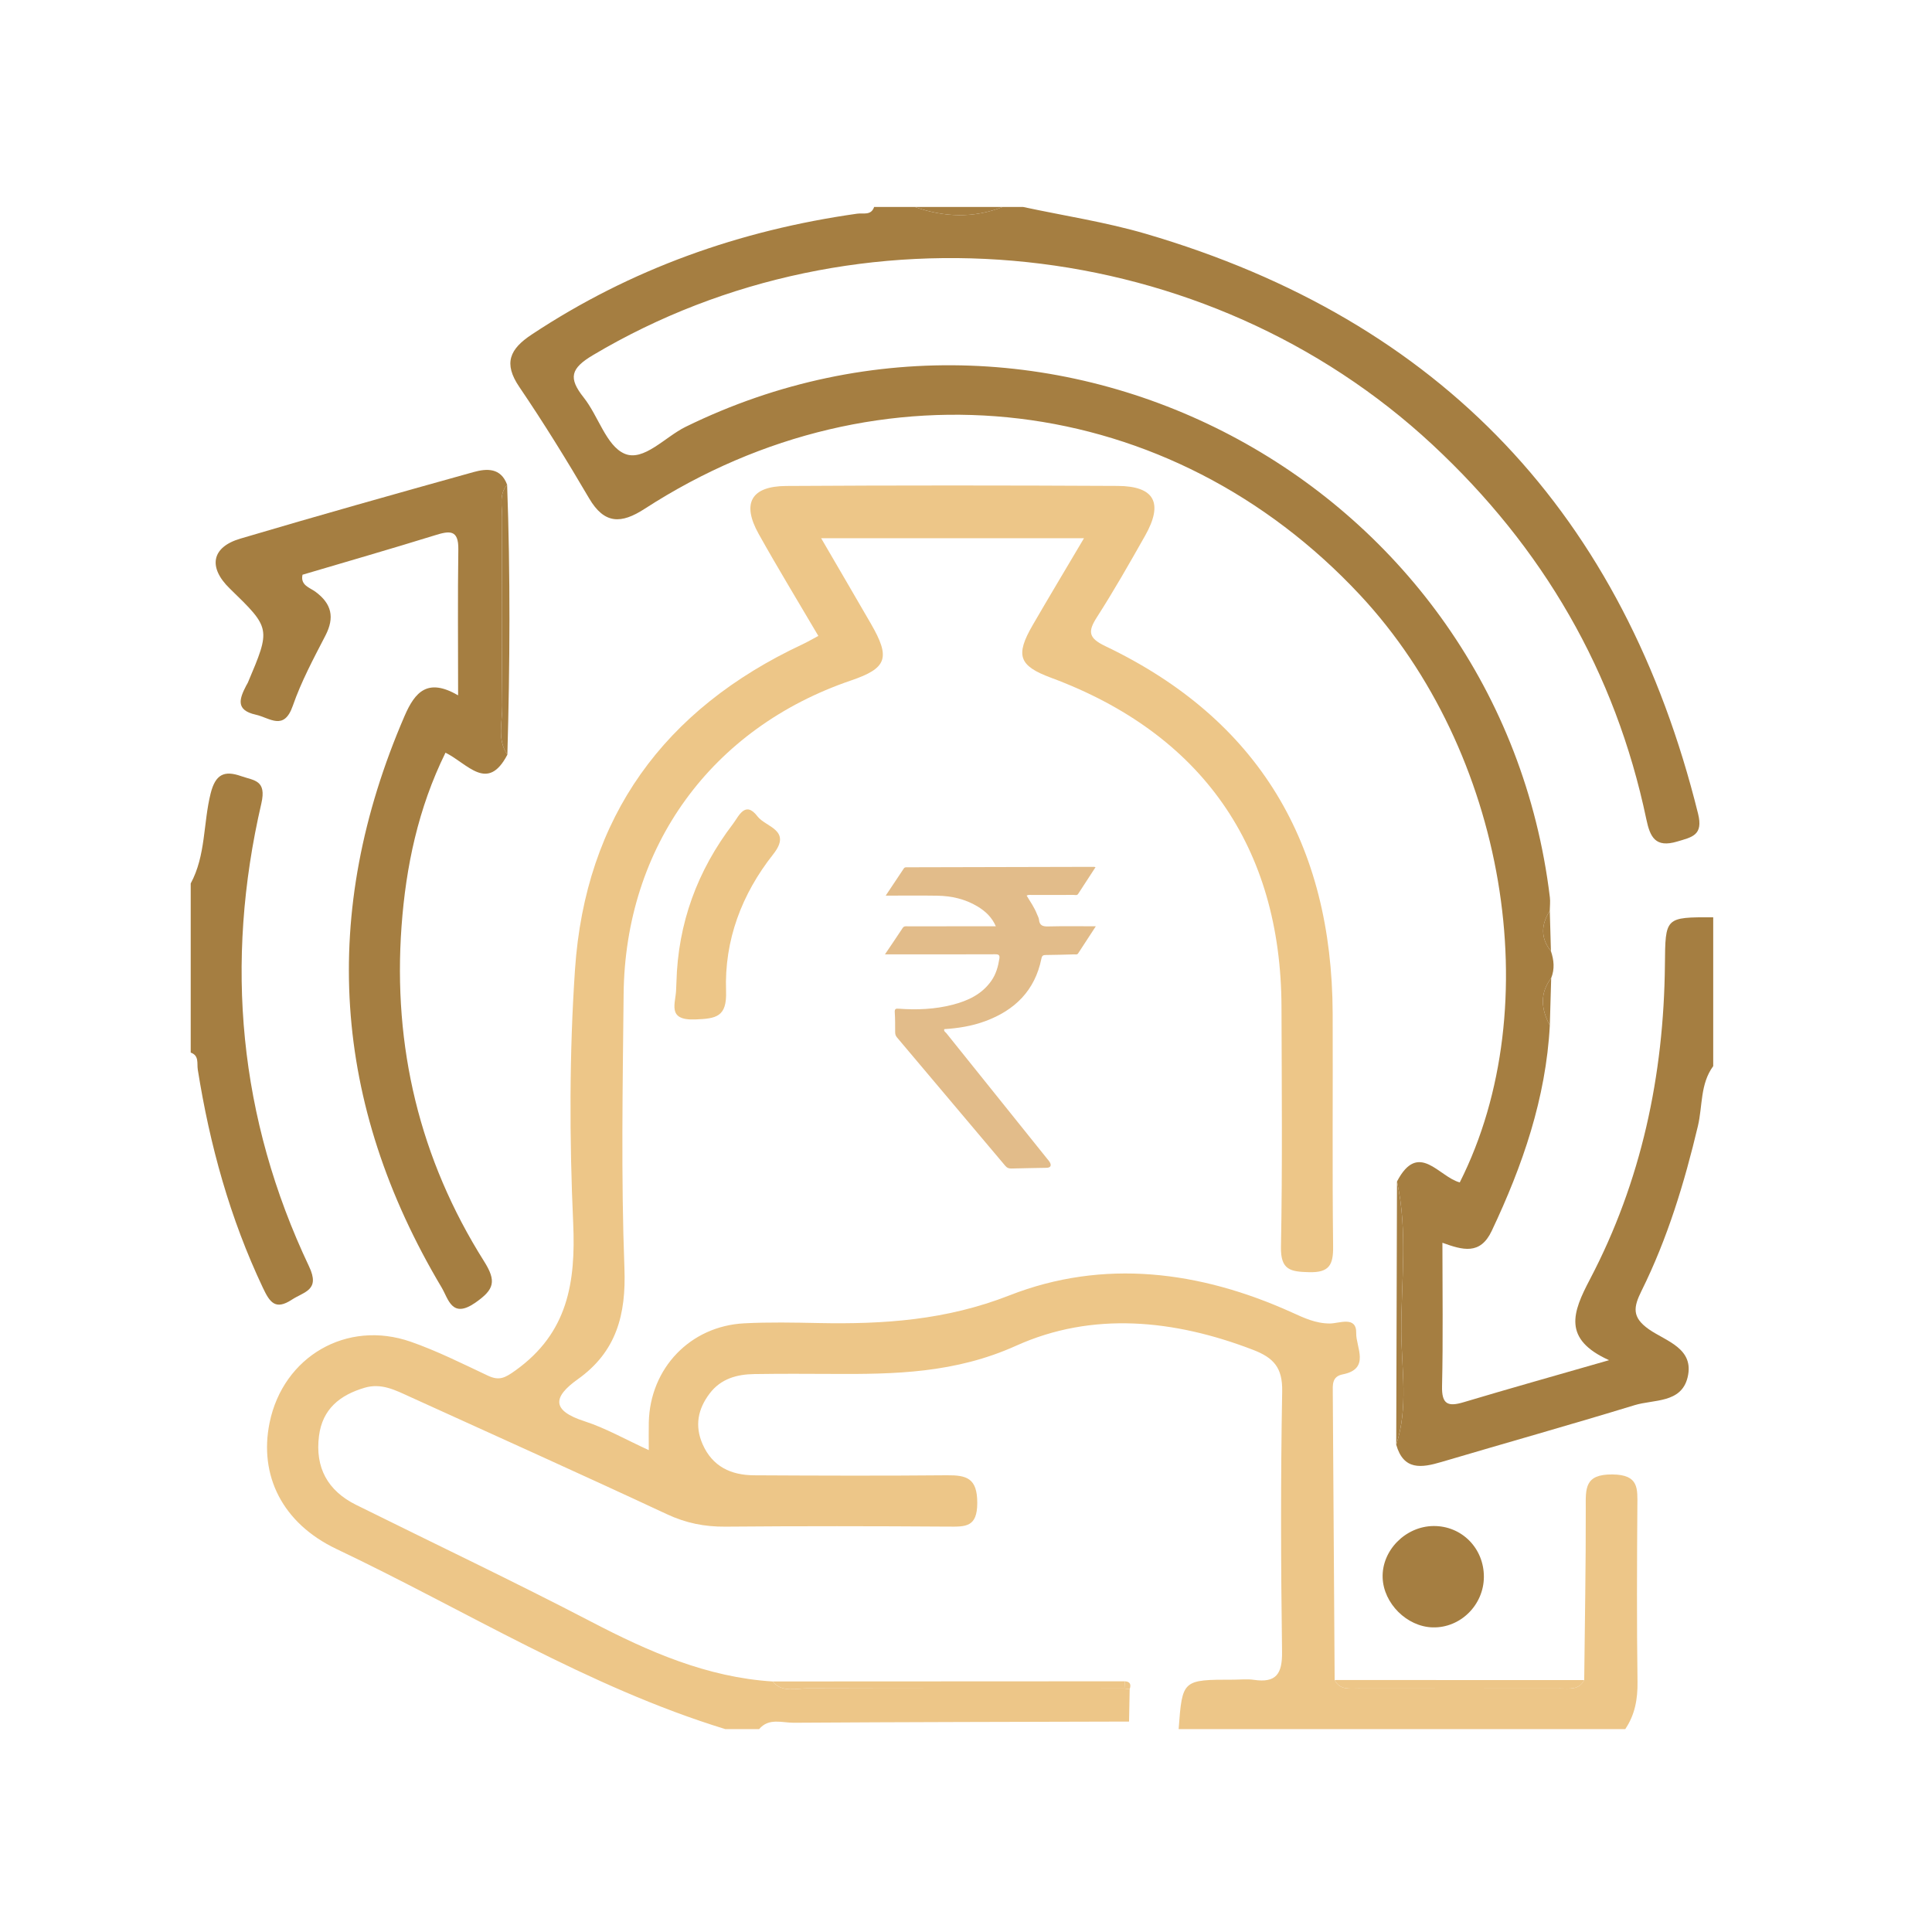 <svg xmlns="http://www.w3.org/2000/svg" xmlns:xlink="http://www.w3.org/1999/xlink" x="0px" y="0px" viewBox="0 0 4608 4608" style="enable-background:new 0 0 4608 4608;" xml:space="preserve"><style type="text/css">	.st0{display:none;}	.st1{display:inline;}	.st2{fill:#C8A259;}	.st3{fill:#E2BC8A;}	.st4{fill:#F9D7A5;}	.st5{fill:#B58C5B;}	.st6{fill:none;stroke:#B58C5B;stroke-width:60;stroke-miterlimit:10;}	.st7{fill:#EDC688;}	.st8{fill:#A57E41;}	.st9{fill:#AA8344;}	.st10{fill:#FAFAFA;}</style><g id="Layer_1" class="st0">	<g class="st1">		<path class="st2" d="M2049.29,1466.28c1.31-17.96,1.66-28.61,2.94-39.15c5.51-45.61,34.94-73.85,80.89-74.26   c96.69-0.85,193.39-0.97,290.07,0.04c51.95,0.54,82.05,34.79,82.24,91.88c0.43,132.5,0.73,265.02-0.46,397.51   c-0.21,23.75,7.16,39.5,24.71,54.89c78.07,68.45,155.16,138.02,232.38,207.43c36.61,32.91,46.07,62.13,32.61,97.39   c-13.99,36.65-41.85,52.96-91.71,53.07c-68.04,0.16-136.11,0.94-204.12-0.52c-22.15-0.47-27.75,5.75-27.69,27.87   c0.78,297.24,0.99,594.49-0.23,891.73c-0.12,28.07,13.1,25.53,32.08,27.28c24.3,2.23,26.87-8.5,26.33-28.66   c-1.28-48.37-0.41-96.79-0.41-151.4c63.25,46.56,125.11,83.44,193.33,108.75c256.79,95.25,514,95.75,768.17-5.42   c253.32-100.83,381.4-304.87,378.87-582.1c-1.79-195.63-79.58-360.63-197.95-509.73c-77.13-97.15-158.91-190.62-236.37-287.52   c-69.06-86.39-123.57-181.12-145.66-291.23c-3.31-16.48-9.25-21.09-25.34-21c-111.02,0.6-222.04,0.42-333.05,0.14   c-13.59-0.03-21.11,2.5-24.14,18.5c-21.18,111.79-77.8,206.51-146.42,294.73c-38.07,48.95-78.91,95.74-117.78,144.08   c-10.13,12.6-16.38,15.33-30.6,3.4c-62.27-52.23-70.44-131.14-18.95-194.17c58.19-71.24,113.11-144.52,143.89-232.86   c7.24-20.79,12.98-34.16-19.88-34.92c-47.87-1.12-77.37-35.66-76.19-81.29c1.14-44.27,34.19-75.5,81.77-76.87   c16.21-0.47,32.44-0.07,48.77-0.07c1.28-16.51-7.7-25.49-13.02-35.62c-65.89-125.39-132.07-250.63-198.16-375.91   c-3.89-7.37-7.94-14.66-11.42-22.22c-15.44-33.5-13.45-65.49,12.42-92.77c25.72-27.12,57.49-32.7,91.67-17.71   c54.47,23.89,109.04,47.66,162.64,73.4c58.54,28.1,112.83,22.7,164.75-15.05c20.23-14.71,40.83-28.94,60.53-44.33   c37.63-29.41,76.09-29.22,114.12,0.28c21.64,16.78,44.15,32.46,66.66,48.07c48.05,33.31,99.04,38.15,152.43,14.13   c53.17-23.92,106.09-48.4,159.31-72.18c42.82-19.13,75.52-14.65,101.79,13.01c25.53,26.88,28.65,62.5,7.58,102.55   c-67.07,127.45-134.56,254.68-201.81,382.04c-6.51,12.33-12.48,24.94-21.21,42.47c22.97,0,41.53-0.91,59.97,0.18   c43.87,2.6,76.09,36.65,76.17,79.34c0.08,41.74-29.67,77.25-72.4,78.13c-32.39,0.67-34.22,10.75-24.35,37.3   c33.82,91.01,90.96,166.94,151.96,240.55c93.56,112.9,194.81,219.82,271.99,345.52c164.18,267.4,197.01,548.01,76.85,840.6   c-52.05,126.74-143.84,223.08-265.9,305.26c64.95,0,120.17-0.02,175.39,0.01c27.46,0.01,54.97-0.97,82.35,0.44   c42.1,2.18,75.06,28.85,77.05,70.53c5.7,119.31,9.94,239.43-47.24,350.19c-91.46,177.14-236.75,278.9-436.67,279.78   c-743.67,3.28-1487.37,1.79-2231.05,1.18c-98.93-0.08-198.44,9.02-296.77-5.95c-238.01-36.25-411.19-230.85-421.25-471.26   c-1.89-45.29-1.28-90.73-0.44-136.07c1.05-56.87,32.8-88.24,89.57-88.7c72.81-0.59,145.64-0.8,218.45,0.24   c19.59,0.28,26.48-4.29,26.43-25.36c-0.67-298.44-0.63-596.87,0.01-895.31c0.04-20.33-5.67-26.22-25.92-25.9   c-71.61,1.15-143.24,0.7-214.87,0.39c-46.1-0.2-75.61-18.24-88.04-53.35c-13.9-39.24,1.19-69.07,30.38-95.14   c335.59-299.74,670.93-599.74,1006.54-899.45c42.01-37.52,79.33-36.69,123.81,2.73c89.32,79.16,178.04,158.99,267.02,238.53   C2033.8,1452.92,2039.02,1457.35,2049.29,1466.28z M886.73,2093.7c40.5,0,70.25-0.15,100,0.03   c74.19,0.45,101.95,27.87,101.97,101.08c0.08,321,0.43,641.99-0.56,962.99c-0.09,28.18,4.36,38.1,35.83,37.99   c384.23-1.25,768.48-1.22,1152.71-0.05c30.77,0.09,36.35-8.81,36.25-37.65c-1.09-320.99-0.73-641.99-0.65-962.99   c0.02-73.59,27.41-100.18,101.62-101.67c28.55-0.57,57.76,4.71,89.63-4.74c-41.25-37.02-78.35-72.33-117.67-104.95   c-30.13-25-42.61-54.98-42.13-93.63c1.13-91.87,0.94-183.77,0.03-275.64c-0.33-33,14.91-77.02-6.33-96.12   c-22.41-20.15-66.13-3.37-100.33-6.45c-21.46-1.94-26.19,7.06-25.35,26.56c1.39,32.16-0.1,64.43,0.49,96.64   c0.69,37.64-11.05,68.68-47.02,84.96c-37.03,16.76-68.45,5.42-97.8-21.08c-114.21-103.16-229.73-204.87-343.46-308.53   c-20.1-18.32-31.33-18.57-51.6-0.25c-169.06,152.79-339.22,304.36-509.07,456.27C1073.81,1926.49,984.3,2006.47,886.73,2093.7z    M2314.37,3360.76c-488.07,0-976.14,0.01-1464.21-0.01c-104.58,0-109.89,6.71-87.65,111.74   c34.83,164.51,167.24,270.28,342.54,271.2c190.93,1,381.86,0.23,572.79,0.23c613.37-0.01,1226.74,0.32,1840.1-0.24   c205.84-0.19,348.1-141.12,352-343.11c0.65-33.55-9.15-40.61-41.25-40.54C3323.92,3361.07,2819.15,3360.76,2314.37,3360.76z    M3397.47,969.73c-109.1,26.11-203.39,5.22-287.22-60.31c-13.47-10.53-21.52-1.12-30.75,5.35   c-34.26,24.04-70.38,44.18-110.99,55.59c-55.04,15.48-110.43,11.99-169.63,0.32c52.01,98.53,102.07,192.7,151.25,287.33   c6.6,12.69,14.59,16.05,27.89,15.97c79.82-0.47,159.64-0.3,239.47-0.09c11.13,0.03,20.26-0.52,26.52-12.53   C3293.9,1165.76,3344.37,1070.46,3397.47,969.73z"></path>	</g>	<g class="st1">		<path class="st3" d="M2947.97,2276.79c13.63-20.22,26.36-38.77,38.66-57.6c3.03-4.64,7.01-3.69,10.97-3.69   c60.31-0.05,120.62-0.03,180.93-0.03c3.42,0,6.83,0,11.56,0c-8.6-19.88-22.94-33.1-40.08-43.41   c-26.91-16.18-56.7-22.87-87.73-23.39c-36.56-0.62-73.15-0.14-112.66-0.14c14.4-21.58,27.02-40.49,39.61-59.42   c1.9-2.85,4.69-2.45,7.46-2.46c135.95-0.32,271.91-0.65,407.86-0.97c0.65,0,1.29,0.29,3.2,0.73   c-12.84,19.77-25.39,39.2-38.08,58.54c-2.35,3.58-6.36,2-9.63,2.01c-30.33,0.1-60.66,0-90.99,0.09   c-3.69,0.01-7.58-0.98-11.73,1.36c8.11,13.41,17.06,26.18,22.68,40.74c1.5,3.89,3.9,7.7,4.28,11.7   c1.18,12.72,7.97,15.23,19.9,14.92c34.09-0.89,68.22-0.31,104.17-0.31c-13.37,20.5-25.99,39.87-38.64,59.22   c-2.17,3.32-5.66,2-8.59,2.08c-20.56,0.58-41.11,1.2-61.67,1.37c-6.02,0.05-8.48,1.01-9.91,8.05   c-14.1,69.59-58.05,112.74-123.1,136.61c-28.64,10.51-58.46,15.29-88.85,17.23c-1.71,4.58,2.45,6.31,4.34,8.67   c73.17,91.33,146.48,182.56,219.76,273.8c1.96,2.44,4.15,4.75,5.78,7.4c4.86,7.93,2.23,12.74-6.85,12.91   c-25.44,0.47-50.88,0.84-76.32,1.53c-5.6,0.15-9.59-1.12-13.42-5.67c-78.7-93.56-157.56-186.99-236.48-280.37   c-2.9-3.43-4.11-6.91-4.13-11.32c-0.06-14.64,0.11-29.31-0.86-43.89c-0.51-7.75,2.77-8.08,8.77-7.65   c39.5,2.89,78.76,1.33,117.26-8.61c33.68-8.7,64.3-22.79,85.05-52.65c10-14.39,14.54-30.61,17.24-47.66   c1.26-7.94-0.96-9.94-9.02-9.91c-75.99,0.32-151.99,0.2-227.99,0.21C2957.05,2276.79,2953.37,2276.79,2947.97,2276.79z"></path>	</g></g><g id="Layer_2" class="st0">	<g class="st1">		<path class="st2" d="M3753.96,1453.85c-0.49,424.9-81.57,813.97-242.99,1186.1c-10.16,23.43-8.04,36.88,9.79,56.36   c217.09,237.06,286.88,512.37,182.27,816.91c-104.22,303.39-324.93,482.93-642.23,537.18c-185.37,31.69-359.38-7.55-520.38-102.6   c-27.1-16-40.43-11.81-60.33,8.93c-62.61,65.25-127.13,128.67-191.44,192.26c-28.68,28.36-60.75,29.2-85.75-1.1   c-121.94-147.76-270.65-268.2-407.31-400.87c-297.91-289.21-563.19-603.16-753.81-975.2   c-163.82-319.74-262.19-658.03-293.34-1016.2c-16.8-193.1-13.74-385.62,5.55-578.25c3.34-33.39,18.95-52,49.69-64.53   c469.27-191.35,938.26-383.4,1407.19-575.6c24.1-9.88,46.5-10.04,70.65-0.14c470.08,192.59,940.26,384.94,1410.58,576.95   c27.49,11.22,42.34,27.55,45.75,58.92C3748.67,1272.76,3751.44,1372.86,3753.96,1453.85z M2135.18,3324.37   c3.01-8.25,3.72-9.31,3.73-10.36c0.03-4.85-0.1-9.71-0.23-14.56c-8.61-299.52,105.57-540.18,351.15-712.77   c147.94-103.97,314.53-153.6,497.22-137.3c19.24,1.72,24.7-6.74,31.31-21.67c127.14-286.94,195.11-586.93,201.27-900.94   c0.41-20.77-6.48-29.81-25.09-37.39c-309.04-125.95-617.81-252.55-926.54-379.24c-14.16-5.81-26.48-6.93-41.48-0.77   c-309.8,127.31-619.79,254.14-929.93,380.61c-16.69,6.81-24.09,14.7-23.7,34.42c6.09,303.34,62.45,596.1,181.37,876.03   c134.77,317.26,336.83,587.18,581.39,827.23C2067.53,3258.95,2099.72,3289.93,2135.18,3324.37z M3640.88,1444.52   c1.18-42.35-4.73-119.14-8.56-196.04c-1.21-24.15-9.47-36.02-32.17-45.31c-441.96-181-883.61-362.75-1325.02-545.09   c-20.87-8.62-37.28-8.11-58.15,0.42c-429.66,175.59-859.35,351.13-1290.11,523.98c-49.79,19.98-66.69,45.48-70.36,99.18   c-30.41,445.22,33.66,873.82,213.44,1283.79c165.17,376.64,407.96,698.87,695.97,988.46   c154.22,155.06,314.22,304.35,470.87,457.01c13.85,13.49,20.62,10.36,31.81-1.07c41.04-41.92,81.84-84.14,124.63-124.22   c18.93-17.73,22.06-27.1,0.49-46.76c-76.59-69.8-137.84-152.08-179.59-247.12c-16.18-36.84-38.33-67.11-66.7-94.58   c-114.11-110.52-230.03-219.22-335.48-338.37c-425.46-480.74-654.52-1037.35-652.7-1683.87c0.11-37.71,15-58.68,48.35-72.27   c333.95-136.14,667.76-272.64,1001.44-409.43c25.21-10.34,48.46-11.02,74.11-0.49c335.84,137.95,671.84,275.49,1008.08,412.46   c28.96,11.8,41.1,30.4,41.52,61.19c2.31,171.7-14.24,341.5-48.94,509.59c-32.88,159.27-82.16,313.48-144.06,463.73   c-6.23,15.13-15.98,27.29,11.31,33.81c83.83,20.03,160.72,57.26,232.29,104.56c21.77,14.39,26.9,7.33,35.06-12.21   C3563.56,2218.14,3640.04,1856.5,3640.88,1444.52z M3633.58,3255c0.84-383.93-309.16-700.18-688.13-702   c-376.94-1.81-691.14,310.31-692.88,688.31c-1.77,385.41,308.05,698.04,692.83,699.1C3325.7,3941.47,3632.75,3635.65,3633.58,3255   z"></path>		<path class="st3" d="M3412.2,3009.46c0.2,22.69-9.45,36.47-21.83,48.86c-180.57,180.63-360.98,361.42-541.92,541.68   c-31.16,31.04-58.12,30.8-89.07,0.24c-71.31-70.4-142.16-141.27-212.54-212.6c-28.1-28.48-28.88-59.67-4.48-83.84   c24.38-24.15,55.02-23.07,83.89,5.14c52.43,51.25,104.9,102.53,155.35,155.69c18.18,19.16,27.48,17.16,45.13-0.66   c157.37-158.89,316.05-316.48,473.61-475.19c21.98-22.14,45.6-32.32,75.55-24.27C3400.28,2971.08,3410.57,2989.47,3412.2,3009.46z   "></path>	</g>	<g class="st1">		<path class="st3" d="M1906.14,1742.62c19.89-29.51,38.48-56.59,56.43-84.08c4.43-6.78,10.23-5.39,16.02-5.39   c88.03-0.07,176.07-0.05,264.1-0.04c4.99,0,9.98,0,16.87,0c-12.56-29.02-33.49-48.32-58.5-63.36   c-39.28-23.62-82.76-33.39-128.06-34.15c-53.37-0.9-106.77-0.21-164.44-0.21c21.01-31.51,39.45-59.1,57.82-86.74   c2.77-4.17,6.84-3.58,10.89-3.59c198.45-0.47,396.9-0.95,595.35-1.41c0.94,0,1.89,0.42,4.67,1.07   c-18.74,28.85-37.06,57.22-55.59,85.46c-3.43,5.22-9.29,2.92-14.06,2.94c-44.27,0.14-88.54,0-132.81,0.14   c-5.39,0.02-11.07-1.43-17.13,1.98c11.84,19.57,24.9,38.21,33.11,59.47c2.19,5.67,5.7,11.24,6.24,17.08   c1.73,18.57,11.64,22.23,29.05,21.78c49.76-1.3,99.58-0.46,152.05-0.46c-19.52,29.92-37.94,58.19-56.4,86.44   c-3.16,4.84-8.26,2.92-12.54,3.04c-30,0.85-60.01,1.75-90.02,2c-8.78,0.07-12.38,1.48-14.46,11.75   c-20.58,101.58-84.74,164.56-179.69,199.41c-41.81,15.34-85.33,22.32-129.69,25.14c-2.49,6.69,3.58,9.21,6.34,12.65   c106.8,133.32,213.81,266.48,320.79,399.66c2.86,3.56,6.06,6.93,8.43,10.8c7.1,11.57,3.26,18.59-10,18.84   c-37.13,0.69-74.27,1.22-111.4,2.24c-8.17,0.22-14-1.64-19.59-8.28c-114.88-136.57-230-272.95-345.19-409.26   c-4.23-5-6-10.09-6.03-16.53c-0.09-21.36,0.16-42.78-1.25-64.07c-0.75-11.31,4.04-11.8,12.81-11.16   c57.65,4.22,114.97,1.93,171.17-12.57c49.17-12.69,93.86-33.26,124.15-76.86c14.6-21.01,21.22-44.68,25.16-69.57   c1.84-11.58-1.4-14.51-13.17-14.46c-110.93,0.47-221.86,0.29-332.79,0.3C1919.39,1742.62,1914.01,1742.62,1906.14,1742.62z"></path>	</g></g><g id="Layer_3" class="st0">	<g class="st1">		<g>			<path class="st4" d="M3304.05,1603.24c74.11,0.04,134.05,36.62,188.15,80.38c100.72,81.47,149.77,189.84,150.04,319.55    c0.31,150.01,0.74,300.03-0.65,450.03c-0.3,32.09,8.17,44.52,42.27,43.65c83.55-2.13,167.2-0.79,250.81-0.31    c9.51,0.06,23.07-5.81,27.73,6.04c3.93,10-5.59,18.76-12.65,26.23c-64.12,67.89-128.22,135.8-192.44,203.6    c-64.16,67.75-128.78,135.06-192.49,203.22c-27.07,28.96-37.83,28.86-65.62-0.48c-65.76-69.42-134.37-136.24-198.08-207.46    c-63.9-71.42-132.3-138.45-196.77-209.22c-4.4-4.83-11.97-9.34-8.1-17.03c4.56-9.07,14.22-5.3,21.69-5.31    c87.04-0.14,174.11-1.07,261.12,0.73c31.73,0.66,44.36-7.35,43.97-41.86c-1.75-152.28-1.76-304.6-0.47-456.89    c0.53-63.1-56.05-163.51-124.2-168.94C3307.56,1754.06,3304.85,1678.62,3304.05,1603.24z"></path>			<path class="st4" d="M1089.29,2969.6c15.26-16.32-1.03-24.73-9.45-33.72c-67.64-72.27-135.96-143.92-203.62-216.17    c-61.39-65.56-122.26-131.6-183.21-197.58c-5.19-5.62-14.86-10.7-11.77-19.31c4.04-11.27,15.76-6.59,24.21-6.61    c85.94-0.21,171.91-1.14,257.82,0.69c29.36,0.63,39.44-6.54,39.08-37.88c-1.7-145.49-0.39-291.01-0.82-436.52    c-0.29-97.13,19.99-188.3,81.13-265.84c65.47-83.04,145.16-144.85,255.68-154.41c0.11,74.16-4.77,148.44,4.94,222.39    c-78.24,41.87-124.25,101.56-122.32,195.84c2.98,145.46,1.51,291.04,0.21,436.56c-0.27,29.87,8.43,40.24,38.95,39.66    c85.92-1.66,171.9-0.61,257.86-0.27c9.82,0.04,23.19-5.36,28.63,4.78c6.11,11.38-7.54,17.37-14.13,24.12    c-106.54,109.12-208.71,222.39-314.8,331.97c-34.22,35.35-75.48,66.18-98.67,111.87    C1109.11,2969.3,1099.2,2969.45,1089.29,2969.6z"></path>			<path class="st5" d="M1343.28,1824.63c-9.72-73.95-4.83-148.22-4.94-222.39c15.2-101.74,37.38-201.84,79.31-296.18    c100.88-226.96,264.2-393.94,488.41-500.73c107.47-51.19,221.4-78.99,339.91-88.72c9.7-0.8,20.86,2.83,34.83-14.72    c-28.65-25.84-58.73-51.52-87.09-78.98c-28.32-27.42-30.92-64.05-8.13-84.56c21.31-19.18,55.51-13.54,82.32,13.05    c56.01,55.55,112.04,111.06,168.39,166.27c36.14,35.41,36.48,62.54,0.86,98.37c-58,58.33-115.72,116.95-173.69,175.31    c-19.02,19.15-40.52,23.64-65.6,11.45c-22.55-10.96-25.55-30.82-25.07-51.92c0.36-15.8,10.23-27.38,21.47-37.68    c29.21-26.76,58.34-53.61,86.15-79.17c-11.27-18.48-21.26-14.06-29.42-13.27c-282.38,27.13-509.04,155.23-663.07,392.44    c-182.17,280.53-199.29,578.7-51.79,880.53c100.59,205.85,263.71,346.81,477.31,428.98c29.19,11.23,47.73,27.58,43.52,60.49    c-4.62,36.15-36.88,52.14-75.61,38.03c-169.3-61.69-309.92-163.73-423.99-302.71C1438.97,2174.3,1371.19,2008.07,1343.28,1824.63    z"></path>			<path class="st5" d="M3304.05,1603.24c0.8,75.38,3.5,150.82-5.71,225.95c-23.21,146.42-69.61,284.82-153.2,407.85    c-173.71,255.71-414.53,403.18-722.69,438.58c-17.72,2.04-35.44,4.07-53.16,6.11c-1.58,2.99-3.16,5.97-4.73,8.96    c29.58,27.85,59.51,55.36,88.66,83.66c28.92,28.07,32.16,57.76,9.99,81.09c-21.69,22.82-52.78,21.51-81.53-6.35    c-59.1-57.28-117.74-115.08-175.32-173.88c-33.2-33.9-32-57.01,1.44-90.99c57.66-58.57,115.55-116.9,173.65-175.03    c25.66-25.67,55.18-27.37,78.11-5.54c22.39,21.31,21.6,52.68-3,78.4c-22.88,23.93-46.77,46.9-69.9,70.59    c-5.16,5.29-15.6,9.64-10.46,19.07c4.77,8.74,14.36,3.37,21.76,2.72c169.52-14.78,322.02-73.56,457.3-176.89    c311.5-237.92,431.78-664.36,287.13-1018.57c-97.42-238.55-265.57-406.3-504.57-502.73c-41.69-16.82-57.14-41.55-44.14-74.24    c12.11-30.46,41.53-39.18,81.81-23.01c201.22,80.78,361.94,210.85,478.32,394.48c76.35,120.46,124.75,251.12,142.74,392.84    C3298.15,1578.73,3301.52,1590.93,3304.05,1603.24z"></path>			<circle class="st6" cx="3548.36" cy="3526.77" r="515.15"></circle>			<circle class="st6" cx="1075.14" cy="3546.77" r="515.15"></circle>		</g>		<g>			<path class="st3" d="M1964.95,1490.45c19.58-29.05,37.88-55.69,55.54-82.75c4.36-6.67,10.07-5.3,15.77-5.31    c86.64-0.07,173.29-0.05,259.93-0.04c4.91,0,9.82,0,16.61,0c-12.36-28.56-32.96-47.56-57.57-62.36    c-38.66-23.25-81.45-32.86-126.04-33.61c-52.53-0.88-105.09-0.21-161.85-0.21c20.68-31.01,38.83-58.17,56.9-85.37    c2.73-4.1,6.74-3.52,10.72-3.53c195.32-0.46,390.63-0.94,585.95-1.39c0.93,0,1.86,0.41,4.59,1.06    c-18.44,28.4-36.48,56.32-54.71,84.11c-3.37,5.14-9.14,2.88-13.84,2.89c-43.57,0.14-87.14,0-130.71,0.13    c-5.3,0.02-10.9-1.41-16.86,1.95c11.65,19.26,24.51,37.61,32.59,58.53c2.16,5.59,5.61,11.07,6.14,16.81    c1.7,18.28,11.45,21.88,28.59,21.44c48.98-1.28,98.01-0.45,149.65-0.45c-19.21,29.45-37.34,57.27-55.51,85.07    c-3.11,4.76-8.13,2.88-12.34,3c-29.53,0.84-59.06,1.73-88.6,1.96c-8.65,0.07-12.18,1.45-14.23,11.57    c-20.25,99.98-83.4,161.97-176.85,196.26c-41.15,15.1-83.98,21.97-127.64,24.75c-2.45,6.59,3.52,9.07,6.24,12.46    c105.12,131.21,210.44,262.27,315.72,393.35c2.82,3.51,5.96,6.82,8.3,10.63c6.99,11.39,3.2,18.3-9.85,18.54    c-36.55,0.68-73.1,1.2-109.64,2.21c-8.05,0.22-13.78-1.61-19.28-8.15c-113.07-134.42-226.36-268.64-339.74-402.8    c-4.16-4.92-5.91-9.93-5.93-16.27c-0.09-21.03,0.16-42.1-1.23-63.06c-0.74-11.13,3.98-11.61,12.61-10.98    c56.74,4.15,113.15,1.9,168.46-12.37c48.39-12.49,92.38-32.74,122.19-75.64c14.37-20.67,20.88-43.97,24.77-68.47    c1.81-11.4-1.38-14.28-12.96-14.23c-109.18,0.47-218.36,0.29-327.53,0.3C1977.99,1490.45,1972.71,1490.45,1964.95,1490.45z"></path>		</g>		<g>			<path class="st3" d="M918.75,3476c9.26-13.74,17.91-26.34,26.27-39.14c2.06-3.16,4.76-2.51,7.46-2.51    c40.98-0.03,81.95-0.02,122.93-0.02c2.32,0,4.64,0,7.85,0c-5.84-13.51-15.59-22.49-27.23-29.49    c-18.28-11-38.52-15.54-59.61-15.89c-24.84-0.42-49.7-0.1-76.54-0.1c9.78-14.66,18.36-27.51,26.91-40.37    c1.29-1.94,3.19-1.67,5.07-1.67c92.37-0.22,184.74-0.44,277.11-0.66c0.44,0,0.88,0.19,2.17,0.5    c-8.72,13.43-17.25,26.64-25.88,39.78c-1.6,2.43-4.32,1.36-6.55,1.37c-20.61,0.07-41.21,0-61.82,0.06    c-2.51,0.01-5.15-0.67-7.97,0.92c5.51,9.11,11.59,17.79,15.41,27.68c1.02,2.64,2.65,5.23,2.91,7.95    c0.8,8.65,5.42,10.35,13.52,10.14c23.16-0.61,46.35-0.21,70.77-0.21c-9.09,13.93-17.66,27.09-26.25,40.23    c-1.47,2.25-3.85,1.36-5.84,1.42c-13.97,0.4-27.93,0.82-41.9,0.93c-4.09,0.03-5.76,0.69-6.73,5.47    c-9.58,47.28-39.44,76.6-83.64,92.82c-19.46,7.14-39.72,10.39-60.36,11.7c-1.16,3.11,1.67,4.29,2.95,5.89    c49.71,62.05,99.52,124.03,149.31,186.02c1.33,1.66,2.82,3.23,3.92,5.03c3.31,5.39,1.52,8.66-4.66,8.77    c-17.28,0.32-34.57,0.57-51.85,1.04c-3.8,0.1-6.52-0.76-9.12-3.85c-53.47-63.57-107.05-127.05-160.67-190.49    c-1.97-2.33-2.79-4.7-2.81-7.69c-0.04-9.94,0.07-19.91-0.58-29.82c-0.35-5.26,1.88-5.49,5.96-5.19    c26.84,1.96,53.51,0.9,79.67-5.85c22.88-5.91,43.69-15.48,57.79-35.77c6.79-9.78,9.88-20.8,11.71-32.38    c0.85-5.39-0.65-6.75-6.13-6.73c-51.63,0.22-103.27,0.14-154.9,0.14C924.91,3476,922.41,3476,918.75,3476z"></path>		</g>		<g>			<path class="st3" d="M3411.97,3452.87c9.26-13.74,17.91-26.34,26.27-39.14c2.06-3.16,4.76-2.51,7.46-2.51    c40.98-0.03,81.95-0.02,122.93-0.02c2.32,0,4.64,0,7.85,0c-5.84-13.51-15.59-22.49-27.23-29.49    c-18.28-11-38.52-15.54-59.61-15.89c-24.84-0.42-49.7-0.1-76.54-0.1c9.78-14.66,18.36-27.51,26.91-40.37    c1.29-1.94,3.19-1.67,5.07-1.67c92.37-0.22,184.74-0.44,277.11-0.66c0.44,0,0.88,0.19,2.17,0.5    c-8.72,13.43-17.25,26.63-25.88,39.78c-1.6,2.43-4.32,1.36-6.55,1.37c-20.61,0.07-41.21,0-61.82,0.06    c-2.51,0.01-5.15-0.67-7.97,0.92c5.51,9.11,11.59,17.79,15.41,27.68c1.02,2.64,2.65,5.23,2.91,7.95    c0.8,8.65,5.42,10.35,13.52,10.14c23.16-0.6,46.35-0.21,70.77-0.21c-9.09,13.93-17.66,27.09-26.25,40.23    c-1.47,2.25-3.85,1.36-5.84,1.42c-13.97,0.4-27.93,0.82-41.9,0.93c-4.09,0.03-5.76,0.69-6.73,5.47    c-9.58,47.28-39.44,76.6-83.64,92.82c-19.46,7.14-39.72,10.39-60.36,11.7c-1.16,3.11,1.67,4.29,2.95,5.89    c49.71,62.05,99.52,124.03,149.31,186.02c1.33,1.66,2.82,3.23,3.92,5.03c3.31,5.39,1.52,8.66-4.66,8.77    c-17.28,0.32-34.57,0.57-51.85,1.04c-3.8,0.1-6.52-0.76-9.12-3.85c-53.47-63.57-107.05-127.05-160.67-190.49    c-1.97-2.33-2.79-4.7-2.81-7.69c-0.04-9.94,0.07-19.91-0.58-29.82c-0.35-5.26,1.88-5.49,5.96-5.19    c26.84,1.96,53.51,0.9,79.67-5.85c22.88-5.91,43.69-15.48,57.79-35.77c6.79-9.78,9.88-20.8,11.71-32.38    c0.85-5.39-0.65-6.75-6.13-6.73c-51.63,0.22-103.27,0.14-154.9,0.14C3418.13,3452.87,3415.63,3452.87,3411.97,3452.87z"></path>		</g>	</g></g><g id="Layer_4" class="st0">	<g class="st1">		<path class="st2" d="M1828.39,3173.59c-41.87-25.18-83.43-50.32-122.47-79.33c-313.94-233.25-461.17-637.91-370.26-1019.01   c92.08-385.98,406.35-680.63,795.06-745.9c56.93-9.56,114.03-14.77,171.77-14.75c471.43,0.17,942.87,0.08,1414.3,0.12   c61.75,0.01,78.22,16.47,78.64,78.11c0.15,22.06,0.02,44.12,0.02,65.18c83.78-83.96,165.57-165.94,244.2-244.75   c-76.82-76.87-158.64-158.75-244.25-244.42c0,22.06,0.05,42.58-0.01,63.1c-0.19,68.89-13.85,82.91-81.41,82.93   c-250.45,0.05-500.9,0.02-751.35,0.02c-215.63,0-431.26-0.15-646.88,0.03c-577.74,0.48-1052.3,376.18-1177.93,939.24   c-68.24,305.85-14.9,595,144.46,864.62c6.12,10.35,12.96,20.3,18.63,30.88c16.43,30.68,11.46,58.12-17.97,76.69   c-29.71,18.75-57.5,10.84-76.71-17.57c-42.01-62.13-76.45-128.59-105.4-197.71c-326.65-779.79,153.38-1650.49,987.97-1791.47   c75.28-12.72,151.5-17.53,228.02-17.49c441.97,0.25,883.94-0.33,1325.91,1c34.23,0.1,43.12-8.93,40.77-41.85   c-3.05-42.64-0.83-85.67-0.69-128.53c0.09-27.73,10.08-50.08,37.34-60.65c25.77-9.99,46.91-0.01,65.21,18.3   c125.94,125.97,252.13,251.7,377.65,378.09c32.95,33.17,32.63,60.19-0.67,93.67c-124.65,125.37-250.04,250-374.7,375.35   c-19.74,19.85-41.72,30.47-68.41,20.05c-28.82-11.25-36.84-36.23-36.57-65.3c0.42-45.54-1.17-91.13,0.63-136.6   c0.91-22.93-6.1-28.89-28.8-28.83c-294.63,0.74-589.26,0.49-884.38,0.49c-1.26,13.82,10.91,13.24,17.49,17.29   c339.46,208.33,509.35,511.99,496.74,909.68c-15.14,477.43-401.25,882.44-876.56,931.06c-42.76,4.37-85.38,6.55-128.24,6.55   c-464.74-0.01-929.48,0-1394.21-0.01c-70.5,0-84.75-14.11-84.93-83.92c-0.05-19.96-0.01-39.93-0.01-59.62   c-16.04-2.71-20.7,9.28-27.62,16.14c-69.44,68.81-138.51,138.01-207.38,207.4c-8.95,9.01-25.27,15.41-6.89,33.4   c78.28,76.65,155.21,154.66,236.54,236.09c9.06-24.02,4.99-44.85,5.18-64.8c0.69-71.91,12.99-84.86,83.6-84.86   c467.42-0.03,934.83,0.69,1402.25-0.2c560.18-1.06,1030.14-364.82,1164.45-906.02c78.41-315.93,28.52-615.59-135.96-896.26   c-6.08-10.37-13.21-20.15-18.88-30.73c-17.5-32.64-10.57-63.75,18.93-79.59c31.13-16.72,57.58-7.96,76.27,20.58   c49.18,75.11,89.42,154.89,121.1,238.93c285.21,756.54-167.72,1577.87-960.11,1740.24c-90.69,18.58-182.76,25.79-275.42,25.76   c-435.27-0.18-870.55-0.08-1305.82-0.08c-57.54,0-57.53,0-57.54,59.56c0,36.16,0.08,72.33-0.05,108.49   c-0.09,27.47-8.98,50.19-36.18,61.48c-27.67,11.49-48.97-0.31-68.24-19.61c-124.93-125.09-250.19-249.85-374.83-375.24   c-34.57-34.78-33.93-61.06,1.42-96.54c123.83-124.29,248.27-247.98,371.96-372.42c20.86-20.98,43.58-32.11,71.77-20.01   c26.72,11.47,34.34,35.38,34.21,62.8c-0.23,46.88,0.51,93.77-0.34,140.63c-0.31,17.24,1.7,26.28,23.09,26.22   c295.97-0.88,591.95-0.85,887.92-1.15C1824.55,3178.58,1825.29,3177.03,1828.39,3173.59z M2300.96,3179.04   c477.33,0.6,871.55-392.68,872.87-870.8c1.35-485.7-389.83-879.48-875.13-880.95c-478.42-1.45-876.01,391.8-876.6,867.05   C1421.49,2787.26,1810.07,3178.42,2300.96,3179.04z"></path>		<path class="st7" d="M2294.97,3034.65c-398.93-0.31-728.31-329.65-728.35-728.27c-0.04-404.05,326.84-734.64,726.07-734.32   c410.88,0.34,736.57,325.95,736.32,736.14C3028.78,2708.1,2698.5,3034.96,2294.97,3034.65z M2296.11,2921.82   c343.93-0.38,620.2-276.47,620.35-619.95c0.16-341.4-278.96-618.04-622.89-617.36c-337.05,0.67-615.17,280.44-614.38,618.04   C1679.99,2644.35,1956.78,2922.2,2296.11,2921.82z"></path>	</g>	<g class="st1">		<path class="st3" d="M2071.01,2166.82c13.7-20.33,26.5-38.97,38.86-57.91c3.05-4.67,7.04-3.71,11.03-3.71   c60.63-0.05,121.26-0.03,181.89-0.03c3.44,0,6.87,0,11.62,0c-8.65-19.99-23.06-33.28-40.29-43.64   c-27.05-16.27-57-22.99-88.2-23.52c-36.76-0.62-73.53-0.15-113.25-0.15c14.47-21.7,27.17-40.7,39.82-59.74   c1.91-2.87,4.71-2.47,7.5-2.47c136.68-0.32,273.35-0.66,410.03-0.97c0.65,0,1.3,0.29,3.21,0.74   c-12.91,19.87-25.52,39.41-38.29,58.86c-2.36,3.6-6.4,2.01-9.69,2.02c-30.49,0.1-60.98,0-91.47,0.09   c-3.71,0.01-7.63-0.99-11.8,1.37c8.15,13.48,17.15,26.32,22.8,40.96c1.51,3.91,3.93,7.74,4.3,11.76c1.19,12.79,8.01,15.31,20,15   c34.27-0.9,68.58-0.31,104.72-0.31c-13.44,20.61-26.13,40.08-38.84,59.53c-2.18,3.33-5.69,2.01-8.64,2.1   c-20.66,0.59-41.33,1.21-62,1.37c-6.05,0.05-8.52,1.02-9.96,8.09c-14.17,69.96-58.36,113.34-123.76,137.33   c-28.8,10.57-58.77,15.37-89.32,17.32c-1.71,4.61,2.47,6.35,4.36,8.72c73.56,91.82,147.25,183.53,220.93,275.25   c1.97,2.45,4.17,4.77,5.81,7.44c4.89,7.97,2.24,12.81-6.89,12.98c-25.57,0.48-51.15,0.84-76.72,1.54   c-5.63,0.15-9.64-1.13-13.49-5.7c-79.12-94.06-158.4-187.98-237.74-281.86c-2.91-3.45-4.13-6.95-4.15-11.38   c-0.06-14.71,0.11-29.46-0.86-44.13c-0.52-7.79,2.78-8.13,8.82-7.69c39.71,2.91,79.18,1.33,117.88-8.66   c33.86-8.74,64.64-22.91,85.5-52.93c10.05-14.47,14.61-30.77,17.33-47.92c1.26-7.98-0.97-9.99-9.07-9.96   c-76.4,0.33-152.8,0.2-229.2,0.21C2080.13,2166.82,2076.43,2166.82,2071.01,2166.82z"></path>	</g></g><g id="Layer_5">	<g>		<path class="st7" d="M1729.85,4124.09c-328.64-100.89-619.58-283.35-927.24-429.55c-129.07-61.33-185.38-175.37-159.62-301.21   c32.3-157.8,183.91-246.44,336.75-193.12c62.99,21.97,123.19,52.27,183.73,80.76c27.47,12.93,41.02,5.59,66.71-12.89   c123.81-89.06,143.27-208.71,136.91-351.09c-8.99-201.1-9.27-403.7,4.32-604.46c24.63-363.75,212.41-621.22,542.26-775.62   c11.94-5.59,23.35-12.32,38.15-20.19c-47.96-81.67-96.81-161.71-142.46-243.52c-40.62-72.79-17.89-113.6,65.85-114.12   c263.52-1.61,527.06-1.51,790.59-0.12c88.17,0.46,109.39,40.83,65.38,118.7c-36.93,65.35-74.11,130.69-114.6,193.84   c-22.03,34.36-21.42,49.92,19.52,69.48c367.51,175.54,540.82,473.05,542.43,875.72c0.74,185.5-1.16,371.03,1.07,556.51   c0.53,44.13-9.68,62.3-57.25,61.06c-43.79-1.14-68.18-4.6-67.14-60.07c3.57-190.82,1.86-381.74,1.26-572.63   c-1.19-381.82-190.55-651.8-549.89-785.17c-76.59-28.43-85.47-53.12-43.43-125.63c38.73-66.81,78.48-133.03,122.25-207.06   c-209.94,0-411.84,0-626.89,0c41.82,71.83,80.37,137.7,118.59,203.76c47.32,81.8,38.69,106.19-47.44,135.54   c-332.74,113.39-538.82,396.21-542.28,748.64c-2.14,217.75-6.24,435.75,1.94,653.21c4.18,111.02-19.17,199.16-111.23,264.74   c-60.49,43.09-62.17,74.97,15.79,100.13c50.35,16.25,97.24,43.19,153.51,68.93c0-26.89-0.39-46.6,0.06-66.29   c2.97-128.87,98.69-229.49,227.59-236.14c59.01-3.04,118.31-1.84,177.45-0.65c155.33,3.12,304.2-6.85,455.07-65.96   c224.29-87.86,453.93-58.62,673.21,40.39c29.34,13.25,57.05,26.69,91.22,26.64c22.22-0.04,63.79-19.14,62.72,23.35   c-0.82,32.55,34.43,84.97-32.26,97.99c-26.01,5.08-23.73,25.35-23.62,43.8c1.34,228.41,2.93,456.82,4.45,685.24   c12.52,24.23,35.5,20.15,56.42,20.18c160.79,0.22,321.58,0.22,482.36,0c20.9-0.03,43.9,4.16,56.44-20.1   c1.45-136.78,4.05-273.56,3.7-410.33c-0.12-46.43-3.26-80.86,63.85-80.11c63.38,0.71,59.52,33.72,59.23,76.11   c-0.97,139.55-1.53,279.13,0.35,418.67c0.55,41.33-6.17,78.55-29.27,112.65c-355.06,0-710.12,0-1065.18,0   c8.79-117.95,8.79-117.95,130.92-117.95c16.13,0,32.55-1.98,48.34,0.36c53.67,7.95,68.13-14.47,67.39-67.18   c-2.88-206.92-3.45-413.94,0.32-620.83c1.03-56.3-20.04-80.01-69.43-99.01c-188.05-72.36-383.06-91.92-565.24-9.79   c-145.23,65.48-288.98,68.11-438.61,67.19c-61.83-0.38-123.67-0.52-185.49,0.35c-41.65,0.59-80,10.98-106.78,46.35   c-28.02,37-36.05,76.99-16.86,120.79c23.54,53.72,68.01,74.02,122.92,74.31c153.23,0.83,306.48,1.37,459.7-0.06   c47.42-0.44,72.51,6.92,72.54,65.79c0.02,58-27.37,56.94-68.51,56.66c-177.42-1.19-354.87-1.43-532.29,0.09   c-49.42,0.42-93.96-8.44-139.32-29.62c-203.8-95.15-409.04-187.24-613.76-280.42c-34.14-15.54-67.38-33.1-107.51-21.21   c-58.86,17.44-100.47,50.72-108.65,114.84c-9.62,75.4,20.46,130.68,88.55,164.47c187.29,92.92,376.23,182.64,561.62,279.2   c136.77,71.24,275.36,132.03,431.54,142.02c23.29,27.21,54.94,16.35,83.06,16.44c252.07,0.8,504.15,0.46,756.22,0.45   c4.2,0.36,8.38,0.82,12.56,1.36c-0.49,25.79-0.99,51.58-1.48,77.37c-266.63,0.74-533.27,1.1-799.9,2.81   c-27.67,0.18-59.24-12.26-82.47,15.23C1783.65,4124.09,1756.75,4124.09,1729.85,4124.09z"></path>		<path class="st8" d="M3699.12,2268.65c7.21,21.26,9.31,42.57,0.63,63.99c-27.85,36.87-23.93,74.66-3.27,112.93   c-9.33,173.94-64.89,334.54-138.73,490.48c-27.4,57.86-69.24,45.49-117.47,28.05c0,116.7,1.72,229.35-0.87,341.9   c-1,43.59,14.05,49.6,51.53,38.39c109.8-32.84,220.16-63.79,346.83-100.24c-111.71-50.44-86.93-114.19-45.72-192.7   c122.87-234.1,176.36-486.81,178.92-750.47c1.1-113.45,0.07-113.46,115.2-113.15c0,118.33,0,236.66,0,354.98   c-31.37,42.66-25.16,95.07-36.51,142.85c-32.17,135.4-72.47,268.11-134.4,392.96c-19.29,38.89-23.65,63.07,17.56,91.93   c40.5,28.36,109.4,45.34,92.14,115.07c-15.22,61.49-80.49,51.83-126.23,65.81c-153.18,46.8-307.4,90.17-461.01,135.59   c-47.29,13.99-90.12,20.51-107.58-41.27c29.23-88.51,12.6-179.69,12.14-269.27c-0.61-119.44,15.85-239.75-10.31-358.53   c51.34-98.42,99.99-10.59,149.72,2.17c212.51-421.27,109.48-1028.55-237.64-1400.74c-452.26-484.92-1145.72-569.01-1706.67-205.71   c-55.57,35.99-95.78,37.14-132.33-25.2c-52.84-90.14-107.84-179.22-166.49-265.65c-38.42-56.61-22.6-90.35,29.51-124.87   c236.54-156.7,496.56-248.73,776.36-288.3c14.62-2.07,33.3,5.1,40.47-16.07c32.28,0,64.56,0,96.83,0   c69.94,24.66,139.87,27.48,209.81,0c16.14,0,32.28,0,48.42,0c97.83,21.06,197.43,36.09,293.2,64.15   c705.24,206.68,1140.52,671.36,1316.85,1382.88c12.79,51.62-13.81,55.87-49.96,66.6c-51.65,15.33-64.39-10.35-73.39-53.25   c-73.99-352.39-247.19-648.77-510.11-893.33c-538.88-501.26-1371.41-588.59-2001.96-213.79c-53.87,32.02-59.43,54.64-22.36,101.34   c34.83,43.87,53.57,114.58,96.94,133.73c45.61,20.14,96.93-39.76,145.94-63.8c885.67-434.43,1942.51,140.27,2061.5,1122.08   c1.28,10.53-0.1,21.38-0.24,32.08C3675.85,2205.01,3673.81,2237.21,3699.12,2268.65z"></path>		<path class="st8" d="M454.86,2107.13c36.21-66.91,29.69-143.49,47.54-214.72c11.52-45.96,32.6-55.35,72.74-41.26   c30.71,10.78,61.2,8.98,48.15,65.4c-87.97,380.09-53.92,750.16,113.84,1104.06c27.06,57.09-11.52,59.82-41.09,79.25   c-39.41,25.9-52.69,6.11-68.94-28.18c-78.55-165.75-126.72-340.17-155.38-520.62c-2.33-14.65,3.76-33.31-16.85-40.55   C454.86,2376.06,454.86,2241.6,454.86,2107.13z"></path>		<path class="st8" d="M2391.56,493.57c-69.94,27.48-139.87,24.66-209.81,0C2251.68,493.57,2321.62,493.57,2391.56,493.57z"></path>		<path class="st8" d="M1210.13,1799.95c-47.21,90.89-94.37,21.59-147.59-4.73c-65.05,132.01-94.5,271.55-104.85,414.38   c-20.77,286.61,43.1,554.76,196.67,798.42c30.25,47.99,24.61,67.4-20.39,98.81c-56.31,39.31-64.2-8.39-80.65-36.02   c-261.44-439.04-291.36-893.17-88.47-1362.96c25.14-58.2,55.38-91.44,127.79-49.43c0-123.37-1.1-235.85,0.52-348.29   c0.69-48.08-21.73-44-55.79-33.44c-104.85,32.51-210.38,62.85-315.85,94.09c-5.52,25.32,17.37,30.63,30.82,40.56   c38.82,28.66,46.22,61.24,23.79,104.62c-28.27,54.66-57.65,109.55-77.77,167.39c-21.2,60.95-54.72,28.7-88.4,21.21   c-49.36-10.97-38.45-38.85-22.64-69.57c1.23-2.38,2.87-4.58,3.91-7.03c54.69-129.25,54.68-129.25-43.14-224.2   c-52.11-50.58-43.87-98.66,24.92-119.04c184.89-54.79,370.55-107,556.31-158.77c31.47-8.77,65.16-10.82,80.2,30.14   c-19.82,23.22-11.82,51.18-11.95,77.16c-0.71,149.89-1.4,299.79,0.37,449.66C1198.41,1721.87,1185,1763.23,1210.13,1799.95z"></path>		<path class="st7" d="M1613.35,2342.96c3.59-140.8,49.93-266.6,135.01-378.05c13.69-17.93,28.79-56.56,58.46-17.61   c19.47,25.56,83.19,32.22,37.4,90.16c-75.02,94.93-116.82,204.98-112.49,326.6c2.19,61.48-23.38,65.57-74.18,67.42   c-68.53,2.49-45.21-39.28-44.88-72.46C1612.72,2353.66,1613.11,2348.31,1613.35,2342.96z"></path>		<path class="st8" d="M3539.19,3761.01c-0.23,67.21-56.23,122.35-122.35,120.46c-61.33-1.75-116.95-57.1-119.12-118.53   c-2.29-64.73,54.32-122.41,120.92-123.22C3486.12,3638.91,3539.43,3692.54,3539.19,3761.01z"></path>		<path class="st8" d="M1210.13,1799.95c-25.13-36.72-11.72-78.09-12.18-117.06c-1.77-149.87-1.08-299.78-0.37-449.66   c0.12-25.98-7.87-53.94,11.95-77.16C1217.4,1370.69,1216.2,1585.32,1210.13,1799.95z"></path>		<path class="st8" d="M3331.96,2817.94c26.16,118.77,9.7,239.08,10.31,358.53c0.46,89.59,17.09,180.77-12.14,269.27   C3330.74,3236.47,3331.35,3027.21,3331.96,2817.94z"></path>		<path class="st7" d="M3778.5,4007.1c-12.53,24.26-35.54,20.07-56.44,20.1c-160.79,0.22-321.58,0.22-482.36,0   c-20.92-0.03-43.9,4.04-56.42-20.18C3381.69,4007.05,3580.1,4007.07,3778.5,4007.1z"></path>		<path class="st8" d="M3696.47,2445.57c-20.66-38.27-24.57-76.06,3.27-112.93C3698.65,2370.28,3697.56,2407.93,3696.47,2445.57z"></path>		<path class="st8" d="M3699.12,2268.65c-25.3-31.44-23.26-63.64-2.72-96.37C3697.3,2204.4,3698.21,2236.52,3699.12,2268.65z"></path>		<path class="st7" d="M1842.56,4010.44c280.08-0.13,560.15-0.27,840.22-0.4c-0.32,5.77-0.63,11.52-0.94,17.28   c-252.07,0.01-504.15,0.35-756.22-0.45C1897.5,4026.78,1865.85,4037.64,1842.56,4010.44z"></path>		<path class="st7" d="M2681.84,4027.32c0.31-5.76,0.62-11.52,0.94-17.28c12.81,0.64,15.38,7.67,11.63,18.64   C2690.22,4028.14,2686.04,4027.68,2681.84,4027.32z"></path>	</g>	<g>		<path class="st3" d="M2110.68,2276.29c14.89-22.09,28.8-42.35,42.23-62.92c3.31-5.07,7.65-4.03,11.99-4.03   c65.88-0.05,131.76-0.03,197.64-0.03c3.73,0,7.47,0,12.63,0c-9.4-21.72-25.06-36.16-43.78-47.42   c-29.4-17.68-61.93-24.98-95.84-25.56c-39.94-0.67-79.91-0.16-123.06-0.16c15.73-23.58,29.52-44.23,43.27-64.91   c2.07-3.12,5.12-2.68,8.15-2.69c148.52-0.35,297.03-0.71,445.55-1.05c0.71,0,1.41,0.31,3.49,0.8   c-14.02,21.59-27.74,42.82-41.6,63.95c-2.57,3.91-6.95,2.19-10.52,2.2c-33.13,0.11-66.26,0-99.39,0.1   c-4.03,0.01-8.29-1.07-12.82,1.48c8.86,14.65,18.63,28.6,24.78,44.5c1.64,4.25,4.27,8.41,4.67,12.78   c1.29,13.9,8.71,16.64,21.74,16.3c37.24-0.97,74.52-0.34,113.79-0.34c-14.61,22.39-28.39,43.55-42.21,64.69   c-2.37,3.62-6.18,2.19-9.39,2.28c-22.45,0.64-44.91,1.31-67.37,1.49c-6.57,0.05-9.26,1.1-10.82,8.79   c-15.4,76.02-63.42,123.16-134.48,149.23c-31.29,11.48-63.86,16.7-97.05,18.82c-1.86,5.01,2.68,6.9,4.74,9.47   c79.93,99.77,160.01,199.42,240.07,299.09c2.14,2.67,4.53,5.19,6.31,8.08c5.31,8.66,2.44,13.92-7.49,14.1   c-27.79,0.52-55.58,0.92-83.37,1.68c-6.12,0.17-10.48-1.23-14.66-6.2c-85.98-102.21-172.12-204.27-258.33-306.28   c-3.16-3.74-4.49-7.55-4.51-12.37c-0.07-15.99,0.12-32.01-0.94-47.95c-0.56-8.47,3.02-8.83,9.59-8.35   c43.15,3.16,86.04,1.45,128.1-9.41c36.79-9.5,70.24-24.89,92.91-57.52c10.92-15.72,15.88-33.44,18.83-52.07   c1.37-8.67-1.05-10.86-9.86-10.82c-83.02,0.35-166.03,0.22-249.05,0.23C2120.6,2276.29,2116.58,2276.29,2110.68,2276.29z"></path>	</g></g><g id="Layer_6" class="st0">	<g class="st1">		<path class="st7" d="M1486.33,567.93c30.51,14.3,64.31,13.14,96.38,20.18c349.04,76.6,623.14,389.41,648.73,741.59   c29.9,411.54-207.52,758.34-603.22,881.12c-4.24,1.32-8.56,2.4-21.7,6.06c52.61,15.44,97.38,28.89,142.33,41.71   c200.01,57.03,400.2,113.43,599.92,171.47c20.85,6.06,32.53,2.03,46.62-12.63c43.74-45.51,89.59-88.99,133.17-134.64   c14.77-15.48,26.45-19.18,45.67-7.78c28.94,17.17,59.69,31.31,89.66,46.75c5,2.57,9.83,5.53,15.01,7.68   c21.73,9.02,136.52-42.65,143.87-64.95c12.31-37.35,25.22-74.55,35.78-112.4c4.54-16.26,12.03-20.96,28.24-20.88   c124.01,0.58,248.02,0.67,372.03-0.07c17.75-0.11,27.58,4.75,30.15,22.74c0.94,6.59,3.75,12.93,5.82,19.35   c36.71,113.44,36.84,113.12,146.95,156.84c12.4,4.92,21.03,2.7,31.44-2.77c34.81-18.3,70.27-35.41,104.75-54.3   c13.8-7.56,22.67-7.99,34.76,4.26c87.92,89.03,176.5,177.4,265.45,265.4c11.78,11.66,14.13,21.42,4.42,34.75   c-3.92,5.38-6.15,11.97-9.17,18.01c-17.53,35.13-47.74,69.8-49.01,105.51c-1.28,35.7,27.22,72.12,40.9,108.88   c4.65,12.48,12.03,16.99,23.51,20.51c38.66,11.87,76.8,25.45,115.61,36.8c14.54,4.25,19.36,10.89,19.29,25.95   c-0.55,126.26-0.61,252.53,0.06,378.8c0.08,15.7-5.78,21.02-19.92,25.12c-36.66,10.61-72.76,23.14-109.05,35.03   c-33.13,10.85-78.85,124.67-62.83,156.11c16.85,33.05,32.72,66.66,50.93,98.95c8.33,14.76,6.02,23.3-5.47,34.68   c-88.14,87.22-175.93,174.81-263.04,263.05c-12.56,12.72-22.76,15.92-37.31,5.45c-5.39-3.88-11.98-6.12-18.06-9.02   c-35.35-16.85-68.46-49.83-105.38-48.66c-36.68,1.16-72.2,28.2-109,41.84c-13,4.82-16.23,12.94-19.7,24.13   c-11.65,37.56-25.25,74.54-35.97,112.34c-4.46,15.73-10.8,21.42-27.44,21.33c-125.14-0.66-250.28-0.66-375.41-0.01   c-16.55,0.09-23.39-5.17-27.78-21.23c-9.47-34.64-21.62-68.55-32.73-102.75c-1.74-5.34-3.48-10.71-5.66-15.88   c-9.19-21.87-126.53-65.36-147.76-54.58c-35.08,17.81-70.39,35.25-104.78,54.32c-13.34,7.4-21.76,5.87-32.15-4.6   c-88.97-89.58-178.15-178.94-267.84-267.78c-11.2-11.1-10.38-19.51-3.49-32.08c17.25-31.54,33.06-63.87,49.45-95.88   c2.56-5,5.58-9.81,7.73-14.99c9.09-21.9-42.71-136.04-65.41-143.65c-37.29-12.51-74.39-25.79-112.25-36.27   c-16.69-4.62-20.58-12.42-20.51-28.3c0.54-124.01,0.65-248.02-0.1-372.03c-0.11-18.02,5.71-25.33,23.1-29.97   c33.6-8.97,66.49-20.72,99.4-32.11c12.04-4.17,26.01-3.44,34.03-18.04c24.72-45,22.23-52.71-26.16-66.56   c-465.72-133.25-931.46-266.45-1397.17-399.72c-72.58-20.77-120.47-73.92-127.42-140.88c-7.89-76.02,26.02-136.65,96.94-173.41   c2.88-1.49,5.58-3.34,8.08-4.85c2.4-7.66-3.52-10.51-7.18-13.97c-139.03-131.07-224.69-290.58-256.79-479.06   c-1.67-9.79,3.23-23.29-10.16-29.57c0-67.65,0-135.31,0-202.96c10.86-3.23,6.9-12.88,7.94-19.77   c54.87-360.42,326.42-631.82,663.26-701.32c22.2-4.58,46.45-1.7,66.22-16.34C1360.04,567.93,1423.18,567.93,1486.33,567.93z    M2288.09,2642.61c2.71,0.15,5.42,0.3,8.13,0.45c-1.1-2.15-2.19-4.29-3.29-6.44c-5.45-12.25-9.85-25.12-16.58-36.63   c-14.42-24.65-28.87-48.58,7.52-72.3c-9.27-2.73-13.21-3.91-17.17-5.04c-449.36-128.47-898.7-257.01-1348.11-385.27   c-39.18-11.18-68.38,3.64-77.57,37.3c-8.88,32.5,10.04,58.8,50.36,70.26c131.83,37.46,263.66,74.92,395.47,112.46   C1620.6,2452.45,1954.34,2547.55,2288.09,2642.61z M3753.16,2584.15c0.29-11.8-8.65-16.3-14.72-22.42   c-45.26-45.58-92.04-89.75-135.57-136.91c-19.56-21.19-36.33-25.4-58.79-8.46c-56.1,42.29-112.81,51.79-171.75,4.83   c-8.46-6.74-20.03-11.69-30.75-13.15c-82.08-11.19-123.11-60.75-133.49-139.92c-2.53-19.27-13.17-24.53-32.37-24.08   c-57.44,1.37-114.94,0.49-172.42,0.49c-57.2,0-60.58-0.79-73.56,54.61c-12.56,53.64-33.62,92.47-94.54,97.83   c-15.01,1.32-29.58,10.25-43.84,16.82c-33.48,15.43-67.07,44.81-99.81,43.74c-34.54-1.12-68.72-30.01-101.89-48.83   c-15.1-8.56-23.42-5.04-34.31,6.11c-44.11,45.13-87.31,91.4-134.36,133.31c-26.08,23.23-30.71,42.5-9.71,69.58   c40.36,52.04,47.06,104.94,3.86,159.61c-7.39,9.36-9.84,22.54-15.01,33.76c-15.42,33.5-12.85,79.24-39.84,101.24   c-26.77,21.82-68.3,26.33-104.01,36.04c-16.78,4.56-20.68,12.74-20.44,28.56c0.79,51.83,0.29,103.68,0.29,155.52   c0,76.26-0.76,79.11,70.91,98.18c43.5,11.57,70.72,30.75,78.16,77.01c3.5,21.76,10.31,45.56,23.18,62.78   c50.22,67.19,42.46,130.26-6.29,193.26c-10.23,13.22-9.12,24.17,4.36,37.14c50.33,48.44,99.69,97.94,148.2,148.21   c12.92,13.38,23.34,13.69,37.62,4.59c10.39-6.62,22.75-10.37,32.58-17.62c44.18-32.59,87.39-36.18,132.73-1.33   c12.94,9.94,29.95,17.55,46.03,19.95c82.75,12.31,126.11,60.87,135.97,142.05c2.2,18.16,11.73,23.66,29.69,23.43   c69.86-0.89,139.74-0.75,209.61-0.07c15.97,0.16,24.1-4.28,28.39-20.77c7.63-29.3,18.95-57.62,27.03-86.83   c4.66-16.84,12.87-26.33,30.46-30.79c60.22-15.25,117.16-39.34,170.8-70.44c15.12-8.77,26.02-6.68,39.77,0.83   c27.6,15.09,56.46,27.88,83.78,43.42c13.47,7.66,21.49,5.53,31.82-4.99c49.74-50.65,99.78-101.02,150.7-150.47   c12.26-11.9,12.14-21.08,4.41-34.87c-14.84-26.44-27.2-54.28-42.11-80.68c-8.5-15.06-9.57-26.89-0.22-42.86   c15.83-27.06,29.56-55.63,41.29-84.73c13.82-34.3,15.4-79.39,39.18-102.22c24.82-23.83,69.39-27.95,106.01-38.28   c18.16-5.12,21.95-14.76,21.56-31.55c-0.91-39.42-0.03-78.88-0.37-118.33c-0.31-35.95,10.99-79.45-5.25-105.79   c-17.42-28.25-65.85-26.88-100.45-39.23c-1.06-0.38-2.09-0.94-3.18-1.12c-17.75-2.83-25.32-13.95-29.73-30.93   c-13.04-50.15-29.58-99.78-56.98-143.59c-20.55-32.86-21.21-59.43,0.44-90.88C3731.39,2632.89,3741.33,2607.3,3753.16,2584.15z    M671.52,1404.3c-1.98,388.46,309.79,721.24,719.05,726.75c402.12,5.41,729.28-317.58,732.54-718.78   c3.27-402.93-320.2-730.4-723.3-732.24C999.39,678.2,674.37,1001.43,671.52,1404.3z"></path>		<path class="st9" d="M1395.08,2596.79c20.67,21.1,475.95,669.62,497.81,709.48c-61.34,0-120.31-0.63-179.25,0.26   c-29.99,0.46-69.82-13.04-87.07,5.81c-14.84,16.21-5.12,55.5-5.15,84.58c-0.2,201.8-0.49,403.59,0.43,605.38   c0.1,22.81-4.22,30.49-28.88,30.2c-84.27-0.96-84.29,0.13-84.29-83c0-241.25,0.48-482.51-0.66-723.75   c-0.13-27.24,7.64-34.28,33.79-32.99c43.79,2.15,87.77,0.59,138.93,0.59c-95.2-136.14-187.5-268.14-283.08-404.83   c-94.42,134.81-186.78,266.68-283.54,404.83c51.27,0,96.74,1.39,142.08-0.57c23.88-1.03,29.73,6.28,29.65,29.8   c-0.86,260.41-0.95,520.83,0.11,781.25c0.1,25.17-8,30.36-30.46,28.38c-25.61-2.25-59.88,8.29-75.05-4.68   c-17.94-15.33-5.64-50.61-5.72-77.12c-0.57-202.92-1.13-405.85,0.55-608.76c0.26-31.11-8.88-36.83-37.42-36.08   c-76.6,2.01-153.28,0.68-239.17,0.68C1066.28,3066.76,1230.56,2831.95,1395.08,2596.79z"></path>		<path class="st9" d="M2514.72,1607.07c0-155.81,0.57-302.2-0.56-448.58c-0.19-24.02,3.9-32.61,30.52-32.15   c82.23,1.44,82.26,0.11,82.26,81.95c0,118.26,0,236.51,0,354.77c0,10.94,0,21.88,0,42.93c39.14-39.11,72.91-71.02,104.37-105.05   c16.82-18.2,29.05-23.75,46-0.93c15.86,21.36,51.99,35.74,50.14,59.01c-1.58,19.79-32.75,37.33-51.02,55.66   c-62.8,63.01-126.07,125.57-188.25,189.18c-12.92,13.21-20.21,14.36-33.8,0.52c-76.55-77.92-153.75-155.22-231.71-231.73   c-13.61-13.35-11.89-20.87,0.96-31.73c22.17-18.74,39.01-56.14,63.64-55.46c20.78,0.58,40.88,34.39,60.8,53.99   C2468.64,1559.71,2488.64,1580.56,2514.72,1607.07z"></path>		<path class="st9" d="M3017.09,1818.94c0-138.3,0-276.6,0-414.91c0-53.68,0-53.68,52.25-53.68c60.52,0,60.52,0,60.52,61.89   c0,136.26,0,272.51,0,417.11c38.82-38.81,74.12-72.18,106.99-107.78c15.93-17.26,26.19-18.97,41.5-0.16   c16.92,20.78,50.58,39.26,50.82,59.05c0.23,19.29-32.11,39.43-50.95,58.41c-61.9,62.35-124.49,124.01-186.02,186.71   c-13,13.25-20.05,17.99-35.99,1.58c-75.35-77.54-152.08-153.76-229.23-229.51c-13.57-13.33-15.24-21.35-0.14-33.79   c22.39-18.44,39.32-56.16,63.62-55.38c20.81,0.67,40.74,34.96,60.67,54.78c19.7,19.6,38.89,39.7,58.3,59.58   C3011.98,1821.56,3014.54,1820.25,3017.09,1818.94z"></path>		<path class="st9" d="M3521,1597.33c0-142.71,1.45-285.45-1-428.12c-0.63-36.59,10.51-44.23,44.45-42.88   c67.29,2.67,67.37,0.78,67.37,69.32c0,133.95,0,267.89,0,410.96c38.47-38.45,73.1-70.94,105.08-105.86   c17.4-19,29.26-22,46.31-0.39c15.89,20.14,47.25,36.75,49.06,56.95c1.88,21-30.93,37.6-48.86,55.76   c-61.73,62.54-124.69,123.88-185.86,186.96c-15.83,16.33-24.34,18.59-41.55,0.85c-73.76-75.97-148.96-150.56-224.5-224.78   c-13.77-13.53-18.11-21.88-1.15-36.2c21.43-18.09,39.08-52.54,61.04-54.89c23.11-2.47,40.86,33.89,60.88,53.27   c20.94,20.28,39.98,42.52,59.85,63.9C3515.09,1600.56,3518.05,1598.95,3521,1597.33z"></path>		<path class="st10" d="M2292.92,2636.62c1.1,2.15,2.19,4.29,3.29,6.44c-2.71-0.15-5.42-0.3-8.13-0.44   C2289.7,2640.62,2291.31,2638.62,2292.92,2636.62z"></path>		<path class="st9" d="M3687.68,3082.5c-0.28,339.11-275.92,614.38-614.65,613.85c-339.42-0.53-613.73-275.49-613.41-614.85   c0.33-339.78,274.7-613.69,614.43-613.37C3413.8,2468.45,3687.97,2742.94,3687.68,3082.5z M3072.03,3584.98   c276.89,0.62,503.95-225.12,504.45-501.51c0.5-276.95-224.76-503.7-501.44-504.75c-276-1.05-503.69,225.29-504.73,501.75   C2569.26,3356.56,2795.81,3584.37,3072.03,3584.98z"></path>		<path class="st9" d="M1399.74,791.41c337.69,0.64,614.49,279.23,612.81,616.76c-1.68,338.05-280.27,614.6-617.32,612.81   c-338.58-1.81-613.17-278.62-612.35-617.33C783.69,1065.6,1060.59,790.77,1399.74,791.41z M895.17,1405.23   c-0.51,277.59,223.91,502.64,501.64,503.02c277.73,0.38,502.69-224.01,502.91-501.66c0.22-278-223.97-502.86-501.57-503.09   C1120.23,903.29,895.68,1127.27,895.17,1405.23z"></path>	</g>	<g class="st1">		<path class="st9" d="M1229.23,1309.08c9.02-13.38,17.45-25.66,25.59-38.13c2.01-3.07,4.64-2.44,7.26-2.44   c39.92-0.03,79.83-0.02,119.75-0.02c2.26,0,4.52,0,7.65,0c-5.69-13.16-15.18-21.91-26.53-28.73   c-17.81-10.71-37.53-15.14-58.07-15.48c-24.2-0.41-48.41-0.1-74.56-0.1c9.53-14.29,17.89-26.8,26.22-39.33   c1.26-1.89,3.1-1.62,4.94-1.63c89.98-0.21,179.97-0.43,269.95-0.64c0.43,0,0.86,0.19,2.12,0.49   c-8.5,13.08-16.81,25.95-25.21,38.75c-1.55,2.37-4.21,1.32-6.38,1.33c-20.07,0.06-40.15,0-60.22,0.06   c-2.44,0.01-5.02-0.65-7.77,0.9c5.37,8.87,11.29,17.33,15.01,26.96c0.99,2.57,2.58,5.1,2.83,7.74c0.78,8.42,5.28,10.08,13.17,9.88   c22.56-0.59,45.15-0.21,68.95-0.21c-8.85,13.57-17.2,26.39-25.57,39.19c-1.43,2.19-3.75,1.32-5.69,1.38   c-13.6,0.39-27.21,0.8-40.82,0.9c-3.98,0.03-5.61,0.67-6.56,5.33c-9.33,46.06-38.42,74.62-81.48,90.42   c-18.96,6.96-38.69,10.12-58.8,11.4c-1.13,3.03,1.62,4.18,2.87,5.74c48.43,60.45,96.95,120.83,145.46,181.22   c1.3,1.62,2.75,3.14,3.82,4.9c3.22,5.25,1.48,8.43-4.54,8.54c-16.84,0.31-33.68,0.55-50.51,1.02c-3.71,0.1-6.35-0.74-8.88-3.75   c-52.09-61.93-104.29-123.77-156.52-185.57c-1.92-2.27-2.72-4.58-2.73-7.49c-0.04-9.69,0.07-19.4-0.57-29.05   c-0.34-5.13,1.83-5.35,5.81-5.06c26.14,1.91,52.13,0.88,77.61-5.7c22.29-5.76,42.56-15.08,56.29-34.85   c6.62-9.52,9.62-20.26,11.41-31.55c0.83-5.25-0.64-6.58-5.97-6.56c-50.3,0.21-100.6,0.13-150.9,0.14   C1235.24,1309.08,1232.8,1309.08,1229.23,1309.08z"></path>	</g>	<g class="st1">		<path class="st9" d="M2907.52,3000.76c9.02-13.38,17.45-25.66,25.59-38.13c2.01-3.07,4.64-2.44,7.26-2.44   c39.92-0.03,79.83-0.02,119.75-0.02c2.26,0,4.52,0,7.65,0c-5.69-13.16-15.18-21.91-26.53-28.73   c-17.81-10.71-37.53-15.14-58.07-15.48c-24.2-0.41-48.41-0.1-74.56-0.1c9.53-14.29,17.89-26.8,26.22-39.33   c1.26-1.89,3.1-1.62,4.94-1.63c89.98-0.21,179.97-0.43,269.95-0.64c0.43,0,0.86,0.19,2.12,0.49   c-8.5,13.08-16.81,25.95-25.21,38.75c-1.55,2.37-4.21,1.32-6.38,1.33c-20.07,0.06-40.15,0-60.22,0.06   c-2.44,0.01-5.02-0.65-7.77,0.9c5.37,8.87,11.29,17.33,15.01,26.96c0.99,2.57,2.58,5.1,2.83,7.74c0.78,8.42,5.28,10.08,13.17,9.88   c22.56-0.59,45.15-0.21,68.95-0.21c-8.85,13.57-17.2,26.39-25.57,39.19c-1.43,2.19-3.75,1.32-5.69,1.38   c-13.6,0.39-27.21,0.8-40.82,0.9c-3.98,0.03-5.61,0.67-6.56,5.33c-9.33,46.06-38.42,74.62-81.48,90.42   c-18.96,6.96-38.69,10.12-58.8,11.4c-1.13,3.03,1.62,4.18,2.87,5.74c48.43,60.45,96.95,120.83,145.46,181.22   c1.3,1.62,2.75,3.14,3.82,4.9c3.22,5.25,1.48,8.43-4.54,8.54c-16.84,0.31-33.68,0.55-50.51,1.02c-3.71,0.1-6.35-0.74-8.88-3.75   c-52.09-61.93-104.29-123.77-156.52-185.57c-1.92-2.27-2.72-4.58-2.73-7.49c-0.04-9.69,0.07-19.4-0.57-29.05   c-0.34-5.13,1.83-5.35,5.81-5.06c26.14,1.91,52.13,0.88,77.61-5.7c22.29-5.76,42.56-15.08,56.29-34.85   c6.62-9.52,9.62-20.26,11.41-31.55c0.83-5.25-0.64-6.58-5.97-6.56c-50.3,0.21-100.6,0.13-150.9,0.14   C2913.53,3000.76,2911.09,3000.76,2907.52,3000.76z"></path>	</g></g></svg>